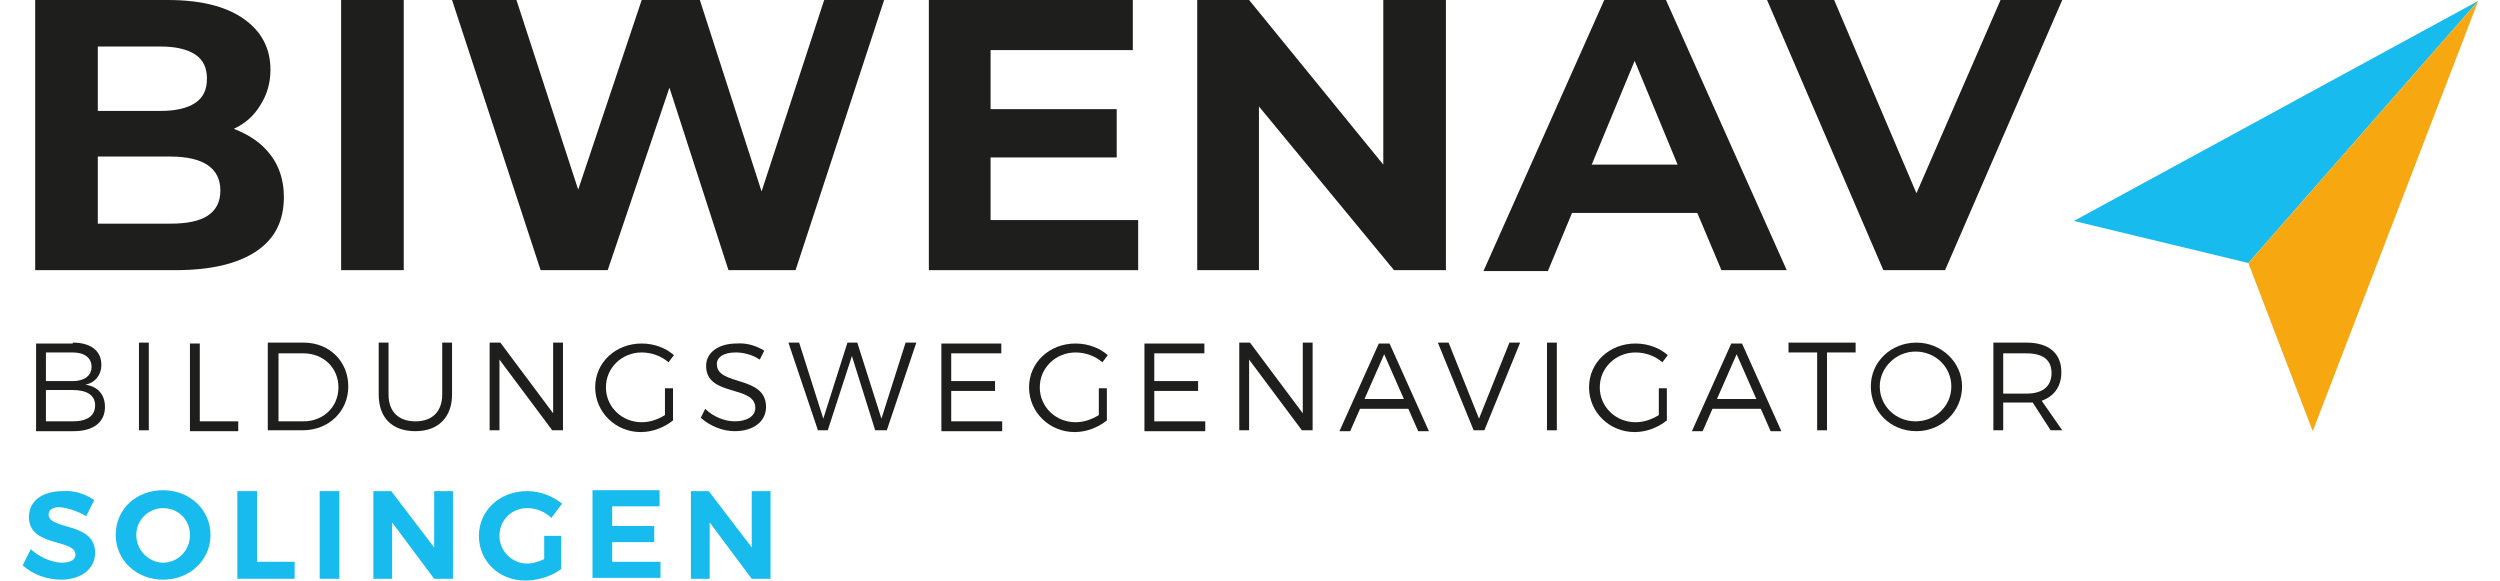 <?xml version="1.0" encoding="UTF-8"?>
<svg xmlns="http://www.w3.org/2000/svg" xmlns:xlink="http://www.w3.org/1999/xlink" version="1.1" width="211" height="49"><svg xmlns:xlink="http://www.w3.org/1999/xlink" version="1.1" id="Ebene_1" x="0" y="0" viewBox="0 0 274.6 64.9" style="enable-background:new 0 0 274.6 64.9;" xml:space="preserve" width="211" height="49"> <style type="text/css"> .st0{fill:#18BBEE;} .st1{fill:#F7A710;} .st2{clip-path:url(#SVGID_00000037671438743547967980000015209539806717185178_);fill:#1E1E1C;} .st3{fill:#1E1E1C;} </style> <g> <polygon class="st0" points="229.4,24.7 248.9,29.4 274.6,0.1 "/> <polygon class="st1" points="248.9,29.4 256.1,48.2 274.6,0.1 "/> <g> <defs> <rect id="SVGID_1_" x="0.7" width="273.8" height="64.9"/> </defs> <clipPath id="SVGID_00000013877463455888730640000006222132335358162111_"> <use xlink:href="#SVGID_1_" style="overflow:visible;"/> </clipPath> <path style="clip-path:url(#SVGID_00000013877463455888730640000006222132335358162111_);fill:#1E1E1C;" d="M20.8,24.1 c0.9-0.6,1.4-1.5,1.4-2.8c0-2.5-1.9-3.8-5.6-3.8H8.5V25h8.2C18.5,25,19.9,24.7,20.8,24.1 M8.5,5.3v7.1h7c1.7,0,3-0.3,3.9-0.9 c0.9-0.6,1.3-1.5,1.3-2.7c0-1.2-0.4-2.1-1.3-2.7c-0.9-0.6-2.2-0.9-3.9-0.9H8.5z M27.8,17.3c1,1.3,1.5,2.9,1.5,4.7 c0,2.7-1,4.7-3.1,6.1c-2.1,1.4-5.1,2.1-9,2.1H1.5V0h14.8c3.7,0,6.5,0.7,8.5,2.1c2,1.4,3,3.3,3,5.7c0,1.5-0.4,2.8-1.1,3.9 c-0.7,1.2-1.7,2.1-3,2.7C25.5,15.1,26.8,16,27.8,17.3"/> <rect x="35.7" style="clip-path:url(#SVGID_00000013877463455888730640000006222132335358162111_);fill:#1E1E1C;" width="7" height="30.2"/> <polygon style="clip-path:url(#SVGID_00000013877463455888730640000006222132335358162111_);fill:#1E1E1C;" points="96.4,0 86.5,30.2 79,30.2 72.4,9.8 65.5,30.2 58,30.2 48.1,0 55.3,0 62.2,21.2 69.3,0 75.8,0 82.7,21.4 89.7,0 "/> <polygon style="clip-path:url(#SVGID_00000013877463455888730640000006222132335358162111_);fill:#1E1E1C;" points="124.8,24.6 124.8,30.2 101.4,30.2 101.4,0 124.2,0 124.2,5.6 108.3,5.6 108.3,12.2 122.4,12.2 122.4,17.6 108.3,17.6 108.3,24.6 "/> <polygon style="clip-path:url(#SVGID_00000013877463455888730640000006222132335358162111_);fill:#1E1E1C;" points="159.2,0 159.2,30.2 153.4,30.2 138.3,11.9 138.3,30.2 131.4,30.2 131.4,0 137.2,0 152.2,18.4 152.2,0 "/> <path style="clip-path:url(#SVGID_00000013877463455888730640000006222132335358162111_);fill:#1E1E1C;" d="M185.1,18.4l-4.8-11.6 l-4.8,11.6H185.1z M187.3,23.8h-14l-2.7,6.5h-7.2L176.9,0h6.9l13.5,30.2H190L187.3,23.8z"/> <polygon style="clip-path:url(#SVGID_00000013877463455888730640000006222132335358162111_);fill:#1E1E1C;" points="228.1,0 215,30.2 208.1,30.2 195.1,0 202.6,0 211.8,21.6 221.2,0 "/> </g> <g> <path class="st0" d="M8.1,55.9l-0.9,1.8c-1-0.6-2.3-1-3.1-1C3.5,56.7,3,57,3,57.5c0,1.8,5.2,0.8,5.2,4.3c0,1.9-1.7,3-3.8,3 c-1.6,0-3.2-0.6-4.3-1.6l0.9-1.8c1,0.9,2.4,1.5,3.5,1.5c0.9,0,1.5-0.3,1.5-0.9c0-1.8-5.2-0.8-5.2-4.2c0-1.8,1.5-2.9,3.8-2.9 C5.8,54.8,7.1,55.2,8.1,55.9z"/> <path class="st0" d="M21.1,59.8c0,2.8-2.3,5-5.3,5s-5.3-2.2-5.3-5c0-2.9,2.3-5,5.3-5S21.1,57,21.1,59.8z M12.8,59.8 c0,1.7,1.4,3.1,3,3.1c1.6,0,3-1.3,3-3.1c0-1.7-1.3-3-3-3C14.2,56.8,12.8,58.1,12.8,59.8z"/> <path class="st0" d="M30.5,62.8v1.9h-6.4v-9.8h2.2v7.9H30.5z"/> <path class="st0" d="M33.3,64.7v-9.8h2.2v9.8H33.3z"/> <path class="st0" d="M46.1,64.7l-4.7-6.3v6.3h-2.1v-9.8h2l4.8,6.3v-6.3h2.1v9.8H46.1z"/> <path class="st0" d="M60.3,59.8v3.8c-1,0.8-2.6,1.3-4,1.3c-3,0-5.2-2.2-5.2-5c0-2.8,2.3-5,5.4-5c1.5,0,2.9,0.6,3.9,1.4l-1.2,1.6 c-0.7-0.7-1.7-1.1-2.7-1.1c-1.7,0-3.1,1.3-3.1,3.1c0,1.7,1.4,3.1,3.1,3.1c0.6,0,1.3-0.2,1.9-0.5v-2.6H60.3z"/> <path class="st0" d="M66,56.7v2.1h4.7v1.8H66v2.2h5.4v1.8h-7.6v-9.8h7.5v1.8H66z"/> <path class="st0" d="M81.6,64.7l-4.7-6.3v6.3h-2.1v-9.8h2l4.8,6.3v-6.3h2.1v9.8H81.6z"/> </g> <g> <path class="st3" d="M5.7,38.3c2,0,3.2,0.9,3.2,2.5c0,1.1-0.7,2-1.8,2.2c1.4,0.2,2.2,1.1,2.2,2.5c0,1.7-1.3,2.7-3.5,2.7H1.6v-9.8 H5.7z M2.7,42.6h3C7,42.6,7.8,42,7.8,41c0-1-0.8-1.6-2.1-1.6h-3V42.6z M2.7,47.1h3c1.6,0,2.5-0.6,2.5-1.8c0-1.1-0.9-1.7-2.5-1.7 h-3V47.1z"/> <path class="st3" d="M13.1,48.1v-9.8h1.1v9.8H13.1z"/> <path class="st3" d="M24.2,47.1v1.1h-5.4v-9.8h1.1v8.7H24.2z"/> <path class="st3" d="M31.5,38.3c2.9,0,5,2.1,5,4.9c0,2.8-2.2,4.9-5.1,4.9h-3.9v-9.8H31.5z M28.6,47.1h2.9c2.2,0,3.9-1.6,3.9-3.8 c0-2.2-1.7-3.8-3.9-3.8h-2.8V47.1z"/> <path class="st3" d="M48.1,44.1c0,2.5-1.5,4.1-4.1,4.1c-2.6,0-4.1-1.5-4.1-4.1v-5.8h1.1v5.8c0,1.9,1.1,3,3,3c1.9,0,3-1.1,3-3v-5.8 h1.1V44.1z"/> <path class="st3" d="M59.3,48.1l-5.9-7.9v7.9h-1.1v-9.8h1.2l5.9,7.9v-7.9h1.1v9.8H59.3z"/> <path class="st3" d="M72.8,43.4v3.6c-1,0.8-2.3,1.3-3.6,1.3c-2.8,0-5.1-2.2-5.1-5c0-2.8,2.3-4.9,5.2-4.9c1.4,0,2.7,0.5,3.6,1.3 l-0.6,0.8c-0.8-0.7-1.9-1.1-3-1.1c-2.2,0-4,1.7-4,3.9c0,2.2,1.8,3.9,4,3.9c0.9,0,1.8-0.3,2.6-0.8v-3H72.8z"/> <path class="st3" d="M83,39.2l-0.5,1c-0.9-0.6-1.9-0.8-2.7-0.8c-1.3,0-2.1,0.5-2.1,1.3c0,2.5,5.5,1.2,5.5,4.8 c0,1.6-1.4,2.7-3.5,2.7c-1.4,0-2.8-0.6-3.8-1.5l0.5-1c0.9,0.9,2.2,1.4,3.3,1.4c1.4,0,2.3-0.6,2.3-1.5c0-2.6-5.5-1.2-5.5-4.7 c0-1.5,1.4-2.5,3.4-2.5C81.1,38.3,82.2,38.7,83,39.2z"/> <path class="st3" d="M95.4,48.1l-2.6-8.3l-2.7,8.3H89l-3.3-9.8h1.2l2.7,8.5l2.7-8.5l1.1,0l2.7,8.5l2.7-8.5h1.2l-3.3,9.8H95.4z"/> <path class="st3" d="M103.9,39.4v3.2h4.9v1.1h-4.9v3.4h5.7v1.1h-6.8v-9.8h6.7v1.1H103.9z"/> <path class="st3" d="M121.3,43.4v3.6c-1,0.8-2.3,1.3-3.6,1.3c-2.8,0-5.1-2.2-5.1-5c0-2.8,2.3-4.9,5.2-4.9c1.4,0,2.7,0.5,3.6,1.3 l-0.6,0.8c-0.8-0.7-1.9-1.1-3-1.1c-2.2,0-4,1.7-4,3.9c0,2.2,1.8,3.9,4,3.9c0.9,0,1.8-0.3,2.6-0.8v-3H121.3z"/> <path class="st3" d="M126.6,39.4v3.2h4.9v1.1h-4.9v3.4h5.7v1.1h-6.8v-9.8h6.7v1.1H126.6z"/> <path class="st3" d="M143.1,48.1l-5.9-7.9v7.9h-1.1v-9.8h1.2l5.9,7.9v-7.9h1.1v9.8H143.1z"/> <path class="st3" d="M149.6,45.7l-1.1,2.5h-1.2l4.4-9.8h1.2l4.4,9.8h-1.2l-1.1-2.5H149.6z M152.3,39.6l-2.2,5h4.4L152.3,39.6z"/> <path class="st3" d="M162.3,48.1l-4-9.8h1.2l3.4,8.5l3.4-8.5h1.2l-4,9.8H162.3z"/> <path class="st3" d="M170.5,48.1v-9.8h1.1v9.8H170.5z"/> <path class="st3" d="M183.9,43.4v3.6c-1,0.8-2.3,1.3-3.6,1.3c-2.8,0-5.1-2.2-5.1-5c0-2.8,2.3-4.9,5.2-4.9c1.4,0,2.7,0.5,3.6,1.3 l-0.6,0.8c-0.8-0.7-1.9-1.1-3-1.1c-2.2,0-4,1.7-4,3.9c0,2.2,1.8,3.9,4,3.9c0.9,0,1.8-0.3,2.6-0.8v-3H183.9z"/> <path class="st3" d="M189,45.7l-1.1,2.5h-1.2l4.4-9.8h1.2l4.4,9.8h-1.2l-1.1-2.5H189z M191.7,39.6l-2.2,5h4.4L191.7,39.6z"/> <path class="st3" d="M201.8,39.4v8.7h-1.1v-8.7h-3.2v-1.1h7.5v1.1H201.8z"/> <path class="st3" d="M216.9,43.2c0,2.8-2.3,5-5.1,5c-2.9,0-5.1-2.2-5.1-5c0-2.8,2.3-4.9,5.1-4.9C214.6,38.3,216.9,40.5,216.9,43.2 z M207.7,43.2c0,2.2,1.8,3.9,4,3.9s4-1.7,4-3.9s-1.8-3.9-4-3.9S207.7,41.1,207.7,43.2z"/> <path class="st3" d="M224.8,45c-0.2,0-0.4,0-0.7,0h-2.6v3.1h-1.1v-9.8h3.7c2.5,0,3.9,1.2,3.9,3.3c0,1.6-0.8,2.7-2.2,3.2l2.3,3.3 h-1.3L224.8,45z M224.1,44c1.8,0,2.8-0.8,2.8-2.3c0-1.5-1-2.2-2.8-2.2h-2.6V44H224.1z"/> </g> </g> </svg></svg>
